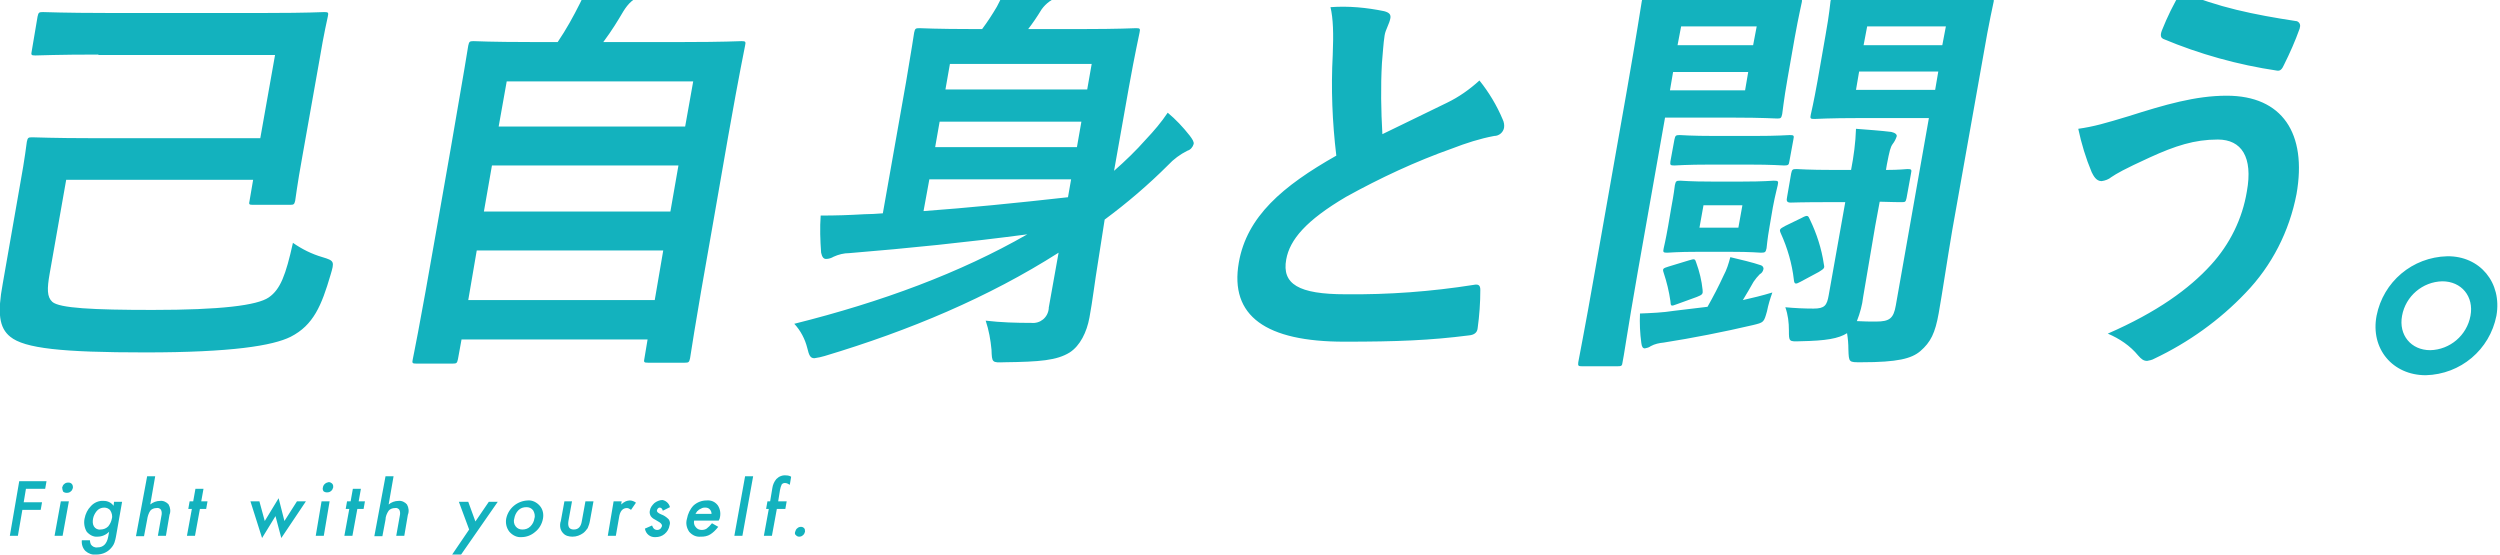 <svg xmlns="http://www.w3.org/2000/svg" viewBox="0 0 559 124"><path d="M22 12.2c-9.1 0-13.5.2-14.1.2-.9 0-1-.1-.8-1l1.3-7.7c.2-.9.3-1 1.2-1 .6 0 5 .2 14 .2h36.2c9 0 12.1-.2 12.7-.2.9 0 1 .1.8 1-.1.6-.8 3.3-1.9 9.9L67.6 35c-1.2 6.6-1.5 9.4-1.6 9.9-.2.8-.3.9-1.2.9h-8.2c-.9 0-1-.1-.8-.9l.8-4.7H14.8l-3.7 21c-.6 3.4-.6 5.2.6 6.3 1.6 1.4 9 1.8 22.4 1.8 15.2 0 23.4-1 26-2.8s3.8-5 5.4-12.2c2 1.4 4.2 2.5 6.6 3.2 2.7.8 2.7 1 1.8 4-2 6.8-3.8 11.2-8.9 13.8-4 2-13.2 3.5-32.5 3.5-18.7 0-27-.9-30.2-3.5-2.5-2-2.9-5.3-1.7-11.8l3.9-22.3c1.1-6 1.4-8.9 1.5-9.5.2-.9.3-1 1.2-1 .7 0 4.9.2 13.6.2h37.4l3.3-18.6H22zm71.1 69.1c-.9 0-1-.1-.8-1 .1-.6 1.2-5.4 5.5-30.1l3-17.1c3-17.2 3.8-22.3 3.9-22.9.2-.9.3-1 1.2-1 .6 0 3.8.2 12.8.2h6c1.9-2.8 3.5-5.7 5-8.7.7-1.4 1.3-2.8 1.8-4.3 3.1.3 7 .9 9.6 1.4.8.2 1.2.7 1.1 1.2-.2.5-.5 1-1 1.3-.7.6-1.3 1.4-1.8 2.2-1.3 2.2-2.5 4.2-4.5 6.9h18c9 0 12.2-.2 12.9-.2.9 0 1 .1.8 1-.1.6-1.2 5.7-3.8 20.4l-3.4 19.5c-4.4 24.7-5 29.6-5.1 30-.2.9-.3 1-1.2 1h-8.2c-.9 0-1-.1-.8-1l.7-4.2h-41.6l-.8 4.4c-.2.9-.3 1-1.2 1h-8.1zm53.3-14.2l1.9-11.1h-41.7l-1.9 11.1h41.7zm3.5-19.8l1.8-10.3H110l-1.8 10.3h41.7zm-38.4-19h41.7l1.8-10.1h-41.7l-1.8 10.1zm134 30.4c-.7 4.2-1.2 8.6-1.9 12.3-.6 3.3-2.1 6.3-4.4 7.8-2.9 1.8-6.7 2.1-14.6 2.2-2.8.1-2.8.1-2.9-2.8-.2-2.2-.6-4.4-1.3-6.5 3.4.4 6.8.5 10.2.5 2 .2 3.7-1.2 3.9-3.2v-.2l2.2-12.3c-15.7 10-33.3 17.4-52.3 23.1-.7.2-1.5.4-2.3.5-.9 0-1.2-.6-1.6-2.3-.5-2-1.5-3.9-2.9-5.4 19.6-4.9 37.1-11.4 52.1-20-13.7 1.8-26.4 3.1-39.8 4.2-1.2 0-2.4.3-3.5.8-.5.3-1.1.5-1.7.5-.6 0-.9-.5-1.1-1.4-.2-2.8-.3-5.5-.1-8.3 3.5 0 6.3-.1 9.8-.3 1.3 0 2.7-.1 4.1-.2l5.2-29.4c1.2-7 1.7-10.4 1.8-11 .2-.9.3-1 1.2-1 .6 0 3.6.2 12.2.2h1.8c1.2-1.6 2.3-3.3 3.3-5 .9-1.7 1.7-3.4 2.2-5.2 3.2.3 6.5.8 9.6 1.4.8.2 1.2.7 1.1 1.3-.2.6-.5 1-1.1 1.3-.7.5-1.3 1.1-1.8 1.8-1.1 1.8-2 3.1-3 4.4h11.9c8.6 0 11.6-.2 12.2-.2.9 0 1 .1.8 1-.1.6-1 4.5-2.4 12.3l-3.3 18.6c2.5-2.2 4.9-4.5 7.1-7 1.8-1.9 3.5-3.9 4.9-6 1.8 1.5 3.4 3.2 4.9 5.1.6.8 1 1.4.9 1.9-.2.7-.7 1.3-1.4 1.5-1.6.8-3.1 1.9-4.3 3.2-4.4 4.4-9.2 8.5-14.2 12.2l-1.5 9.6zm-6-18.6h-31.7l-1.3 7.1c9.6-.7 20.7-1.8 32.3-3.1l.7-4zm1.3-7.2l1-5.7h-31.7l-1 5.7h31.7zm-28.4-18.6l-1 5.7h31.7l1-5.7h-31.7zm97.1-11.8c1.1.3 1.5.7 1.4 1.5-.2 1.3-1.1 2.6-1.3 3.9-.3 1.9-.4 4.1-.6 6.2-.3 5.3-.2 10.6.1 15.9 5.1-2.5 8.7-4.2 14.4-7 2.7-1.3 5.1-3 7.3-5 2.1 2.6 3.9 5.6 5.2 8.7.3.6.4 1.3.3 1.9-.2 1-1.1 1.8-2.2 1.8-3.2.6-6.3 1.6-9.4 2.8-8.2 2.9-16.1 6.6-23.7 10.8-9 5.3-12.6 9.6-13.4 14-1 5.5 2.7 7.8 13.3 7.8 9.6.1 19.1-.6 28.6-2.1 1-.2 1.5 0 1.5 1.1 0 2.9-.2 5.7-.6 8.6-.1 1-.8 1.5-2 1.6-8.6 1.1-16 1.4-27.8 1.4-17.5 0-25.7-5.7-23.6-17.7 1.8-10.3 9.8-17.1 21.8-23.9-.9-7.5-1.2-15-.8-22.5.2-4.9.1-8.1-.5-10.7 4.1-.3 8.1.1 12 .9zm83.1-2.9c6.1 0 9-.1 9.5-.1.8 0 .9.1.8.9-.1.6-.7 3-1.6 8l-1.6 9.1c-.9 5.1-1.1 7.5-1.2 8-.2.9-.3 1-1.1 1-.5 0-3.4-.2-9.5-.2h-15.6l-6.1 34.5c-2.3 13.1-3.2 19.5-3.4 20.2-.1.8-.2.9-1.2.9h-7.8c-.9 0-1-.1-.9-.9.1-.7 1.4-7 3.7-20.2l7.1-40.2C366 7.5 367 .8 367.1.3c.1-.8.3-.9 1.2-.9.6 0 4.1.1 11.1.1l13.2.1zm2.5 70c-.7 2.5-.7 2.5-3.2 3.1-6.4 1.5-13.5 2.9-19.9 3.9-1 .1-2 .3-2.9.8-.4.3-.8.4-1.3.5-.5 0-.7-.4-.8-1.2-.3-2.2-.4-4.4-.3-6.6 2.5-.1 5.1-.2 7.6-.6 2.4-.3 4.9-.6 7.5-.9 1.3-2.3 2.5-4.6 3.6-7 .7-1.3 1.1-2.6 1.5-4.1 2.1.5 5.1 1.2 6.8 1.8.4.1.7.5.6.9-.1.5-.4.9-.8 1.1-.5.5-1 1.1-1.4 1.7-.7 1.2-1.4 2.5-2.4 4.1 2.2-.5 4.3-1 6.6-1.7-.5 1.4-.9 2.7-1.2 4.2zm-5.6-29c5.1 0 6.5-.2 7.1-.2 1 0 1.1.1.9 1-.1.6-.5 1.8-1.1 5l-.7 4.1c-.6 3.4-.6 4.4-.7 5-.2.9-.3 1-1.3 1-.5 0-1.9-.2-7-.2h-6.8c-5.1 0-6.5.2-7.1.2-.9 0-1-.1-.8-1 .1-.5.4-1.6 1-5l.7-4.1c.6-3.2.7-4.3.8-5 .2-.9.3-1 1.2-1 .6 0 2 .2 7.1.2h6.7zm-11.8 17.6c1.3-.4 1.3-.3 1.6.6.7 1.9 1.2 4 1.4 6 .1.9 0 1.1-1.3 1.6L375 68c-1.5.6-1.4.4-1.5-.7-.3-2.1-.8-4.2-1.5-6.3-.3-.9-.2-1 1.1-1.4l4.6-1.4zm13.2-42.1h-16.8l-.7 4.1h16.8l.7-4.1zm1.1 14.3c5.8 0 7.6-.2 8.2-.2.9 0 1 .1.8 1l-.9 4.9c-.1.8-.3.9-1.2.9-.6 0-2.3-.2-8.1-.2h-8.2c-5.8 0-7.6.2-8.2.2-.9 0-1-.1-.9-.9l.9-4.9c.2-.9.3-1 1.2-1 .5 0 2.3.2 8.1.2h8.3zM375.9 5.9l-.8 4.2H392l.8-4.2h-16.9zm13.7 40h-8.7l-.9 5h8.7l.9-5zm13.3 2.8c1.3-.7 1.4-.5 1.8.4 1.5 3.1 2.6 6.5 3.1 9.9.2.9.2 1-1.1 1.8l-4.1 2.2c-1.1.6-1.4.6-1.5-.5-.4-3.5-1.4-7-2.9-10.3-.4-.9-.3-1 1-1.7l3.7-1.8zm33.6 2.9c-1.1 6.5-2.2 13.9-3 18.4s-1.8 6.5-4.1 8.5c-2 1.7-5.1 2.5-13.2 2.5-2.8 0-2.8.1-2.9-2.9 0-1.2-.1-2.4-.3-3.6-1.9 1.2-4.7 1.7-10.4 1.8-2.6.1-2.6.1-2.6-2.4 0-1.8-.2-3.5-.8-5.2 2.1.2 4.2.3 6.3.3 2.5 0 3-.7 3.4-3l3.7-20.8h-3.8c-6 0-7.9.1-8.4.1-.9 0-1-.4-.8-1.3l.9-5.2c.2-.9.3-1 1.2-1 .6 0 2.4.2 8.4.2h3.8c.6-3.1 1-6.1 1.1-9.2 2.5.2 5.5.4 7.9.7.9.2 1.3.6 1.2 1-.2.6-.5 1.2-.9 1.7-.5.7-.7 1.5-1.3 4.6l-.2 1.2c3.1 0 4.4-.2 4.8-.2.9 0 1 .1.8 1l-1 5.5c-.2.9-.3.9-1.2.9-.5 0-1.8 0-4.8-.1l-1 5.4c-1.6 9.3-2.3 13.5-2.7 15.9-.2 1.8-.7 3.6-1.4 5.4 1.5.1 3 .1 4.3.1 3 0 3.9-.7 4.4-3.6l7.4-41.9H416c-7.3 0-9.7.2-10.3.2-.9 0-1-.1-.8-1 .1-.5.6-2.5 1.5-7.5l1.8-10.3c.9-5 1-6.9 1.1-7.5.1-.8.3-.9 1.2-.9.6 0 2.9.1 10.2.1h13.8c7.2 0 9.7-.1 10.4-.1.9 0 1 .1.9.9-.1.6-1 4.3-2.4 12.5l-6.9 38.8zm-3.8-31.5l.7-4.1h-17.7l-.7 4.1h17.7zM417.5 5.9l-.8 4.2h17.6l.8-4.2h-17.6zM475.9 26c8.2-2.6 15-4.6 22-4.6 12.4 0 18 8.4 15.6 22-1.6 8.3-5.5 16-11.4 22.1-5.8 6.1-12.8 11.1-20.4 14.7-.5.3-1.1.4-1.6.5-.8 0-1.3-.4-2-1.2-1.8-2.2-4.2-3.8-6.8-4.9 11-4.8 18.2-10 23.1-15.4 4.2-4.6 7-10.3 8-16.4 1.4-7.7-1.2-11.6-6.5-11.6-5.2 0-9.5 1.4-15.2 4-5.9 2.7-7.4 3.6-8.6 4.4-.6.5-1.4.8-2.2.9-1.2 0-1.8-1.2-2.2-2-1.3-3.1-2.3-6.4-3-9.7 3.5-.5 5.9-1.2 11.2-2.8zm37.4-21.3c.6 0 1.1.6 1 1.2 0 .2-.1.3-.1.5-1 2.8-2.2 5.5-3.5 8.1-.4.9-.8 1.4-1.5 1.3-8.8-1.3-17.4-3.7-25.5-7.1-.4-.2-.8-.6-.3-1.9 1.2-3 2.6-5.9 4.3-8.7 8 3.5 16.4 5.2 25.6 6.6zm44.9 65.9c-1.5 7.6-8 13.1-15.8 13.3-7.4 0-12.4-5.9-11-13.3 1.5-7.6 8-13.1 15.8-13.3 7.3-.1 12.3 5.9 11 13.3zm-21.1 0c-.8 4.3 2 7.7 6.3 7.7 4.4-.1 8.2-3.3 9-7.7.8-4.3-2-7.7-6.3-7.7-4.4.1-8.2 3.3-9 7.7zm-527 38.7H5.8l-.5 3h4.1l-.3 1.7H5l-1 5.8H2.2l2.1-12.2h6.1l-.3 1.7zm5.3 2.8l-1.4 7.7h-1.8l1.4-7.7h1.8zm-1.5-3.1c.1-.3.2-.6.5-.8.2-.2.5-.3.9-.3.6 0 1 .4 1 1v.2c-.1.3-.2.6-.5.8-.2.2-.5.3-.9.3-.3 0-.6-.1-.8-.3-.1-.3-.2-.6-.2-.9zM26 119.6c-.1.4-.1.7-.2 1-.1.2-.1.5-.2.7-.2.6-.6 1.1-1 1.5-.8.8-1.9 1.2-3.1 1.2-.9.1-1.7-.2-2.4-.8-.6-.6-.9-1.5-.8-2.4h1.8c0 .3.1.6.2.9.3.5.9.8 1.5.7 1.3 0 2.1-.8 2.4-2.4l.2-1.1c-.7.7-1.6 1.1-2.6 1.1-.9.1-1.8-.4-2.4-1.1-.5-.8-.7-1.9-.5-2.9.2-1.1.7-2.1 1.4-2.8.7-.8 1.8-1.3 2.9-1.2.9 0 1.7.4 2.2 1.1l.1-.9h1.8l-1.3 7.4zm-1-3.6c.2-.6 0-1.3-.3-1.8s-.9-.7-1.4-.7c-.7 0-1.3.3-1.7.8-.4.5-.7 1.1-.8 1.7-.1.6-.1 1.2.2 1.7.3.5.9.8 1.5.7.7 0 1.3-.3 1.7-.7.4-.5.7-1.1.8-1.7zm7.9-9.5h1.8l-1.1 6.3c.6-.5 1.4-.8 2.2-.8.7-.1 1.5.3 1.9.8.4.7.5 1.6.2 2.3l-.8 4.7h-1.8l.8-4.5c.1-.4.1-.9-.1-1.3-.2-.3-.6-.5-1-.4-.5 0-1.1.2-1.4.6-.4.6-.6 1.3-.7 2l-.7 3.7h-1.8l2.5-13.4zm11.8 7.3l-1.1 6h-1.8l1.1-6h-.8l.3-1.7h.8l.5-2.8h1.8l-.5 2.8h1.4l-.3 1.7h-1.4zm13.3-1.7l1.2 4.4 3.1-5.1 1.3 5.1 2.8-4.4h2l-5.5 8.2-1.3-4.9-3 4.9-2.6-8.2h2zm15.7 0l-1.3 7.7h-1.8l1.3-7.7h1.8zm-1.5-3.1c.1-.7.7-1.1 1.3-1.2.5 0 1 .4 1 .9v.3c-.1.3-.2.6-.5.8-.2.2-.5.3-.9.3-.3 0-.6-.1-.8-.3-.1-.2-.2-.5-.1-.8zm7.7 4.8l-1.1 6H77l1.1-6h-.8l.3-1.7h.8l.5-2.8h1.8l-.5 2.8h1.4l-.3 1.7h-1.4zm6.3-7.3H88l-1.1 6.3c.6-.5 1.4-.8 2.2-.8.7-.1 1.5.3 1.9.8.4.7.5 1.6.2 2.3l-.8 4.7h-1.8l.8-4.5c.1-.4.1-.9-.1-1.3-.2-.3-.6-.5-1-.4-.5 0-1.1.2-1.4.6-.4.6-.7 1.3-.7 2l-.7 3.7h-1.8l2.5-13.4zm18.7 11.9l-2.3-6.2h2.1l1.6 4.4 3-4.4h2l-8.2 11.8h-2l3.8-5.6zm8.3-2.5c.5-2.3 2.5-3.9 4.8-4 1-.1 2 .4 2.7 1.2.7.8.9 1.9.7 2.9-.2 1.1-.8 2.2-1.7 2.9-.9.8-2 1.2-3.1 1.2-1 .1-2-.4-2.7-1.2-.7-.9-.9-2-.7-3zm1.8 0c-.2.6-.1 1.3.3 1.8s.9.7 1.5.7c.7 0 1.3-.2 1.8-.7.5-.5.8-1.1.9-1.8.2-.6 0-1.3-.3-1.8-.4-.5-.9-.7-1.5-.7-.7 0-1.3.2-1.8.7-.5.5-.8 1.2-.9 1.8zm12.9-3.8l-.8 4.4c-.2 1.3.2 1.9 1.2 1.9s1.6-.6 1.8-1.9l.8-4.4h1.8l-.8 4.4c-.1.6-.3 1.1-.5 1.6-.3.4-.6.8-1 1.1-.7.5-1.5.8-2.4.8-.8 0-1.6-.2-2.1-.8-.3-.3-.5-.7-.6-1.1-.1-.5-.1-1.1.1-1.6l.8-4.4h1.7zm9.3 0h1.8l-.1.7c.3-.3.6-.5 1-.7.3-.1.6-.2.9-.2.5 0 1 .2 1.4.5l-1.1 1.6c-.3-.2-.6-.4-.9-.4-1 0-1.6.7-1.8 2.2l-.7 4h-1.8l1.3-7.7zm12.6 1.3l-1.6.8c-.1-.5-.4-.7-.7-.7-.2 0-.3.1-.4.2-.1.1-.2.3-.2.4-.1.3.2.6.9.9.6.2 1.2.6 1.7 1.1.3.4.4.9.2 1.4-.1.7-.5 1.4-1.1 1.9-.6.5-1.3.7-2 .7-1.2.1-2.2-.7-2.4-1.9l1.6-.7c.1.2.2.5.4.7.4.4 1.1.4 1.5 0 .1-.1.2-.3.3-.5.1-.3-.1-.6-.5-.9l-.5-.3-.5-.3c-.4-.2-.7-.4-1-.8-.2-.4-.3-.8-.2-1.2.1-.7.5-1.2 1-1.7.5-.4 1.2-.7 1.8-.7.7.1 1.5.7 1.7 1.6zm10.9 3h-5.5c-.1.5 0 1.1.4 1.5.3.4.8.6 1.3.6.4 0 .8-.1 1.1-.3.4-.3.8-.7 1.2-1.2l1.4.8c-.3.4-.6.7-.9 1-.3.3-.6.5-.9.7-.3.2-.6.3-1 .4-.4.1-.7.1-1.1.1-1 .1-1.9-.3-2.6-1.1-.6-.9-.8-1.9-.5-2.9.2-1.1.7-2.2 1.5-3 .8-.7 1.8-1.1 2.9-1.1 1-.1 1.9.3 2.5 1.1.6.9.7 2 .4 3l-.2.4zm-1.6-1.5c0-.8-.6-1.4-1.3-1.4h-.2c-.2 0-.4 0-.6.1l-.6.3c-.2.1-.3.3-.5.4-.1.2-.3.4-.4.6h3.6zm9.3-8.4l-2.4 13.3h-1.8l2.4-13.3h1.8zm5.3 7.3l-1.1 6h-1.8l1.1-6h-.6l.3-1.7h.6l.5-3c.1-.7.4-1.4.9-2 .6-.6 1.4-.9 2.2-.8.4 0 .8.1 1.1.3l-.3 1.8-.2-.1c-.3-.2-.6-.3-.9-.3-.3 0-.5.1-.7.3-.2.4-.3.8-.4 1.3l-.4 2.5h1.9l-.3 1.7h-1.9zm4.1 5.1c.1-.3.2-.6.5-.8.2-.2.5-.3.8-.3.3 0 .5.1.7.3.2.2.2.5.2.8-.1.3-.2.6-.5.8-.2.2-.5.3-.8.3-.3 0-.5-.1-.7-.3-.3-.2-.3-.5-.2-.8z" fill="#13b2be"/></svg>